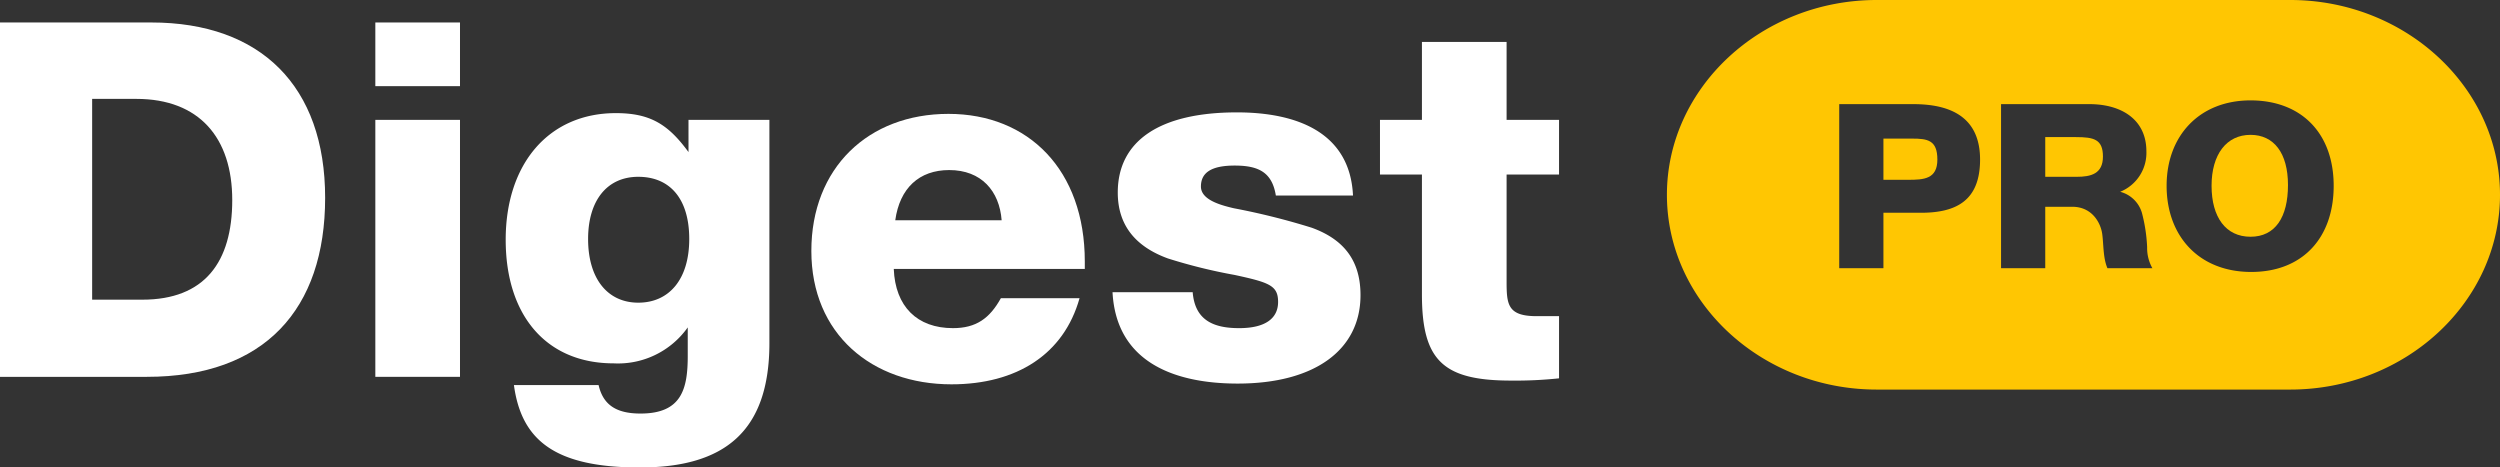 <svg xmlns="http://www.w3.org/2000/svg" width="333.7" height="62.4" viewBox="0 0 333.7 62.4"><rect x="0" y="0" width="333.7" height="62.4" fill="#333333" stroke="none"/><defs><style>.cls-1{fill:#fff;}.cls-2{fill:#ffc602;}</style></defs><title>Web_2_Digest_Pro_Logotype</title><g id="Layer_2" data-name="Layer 2"><g id="Layer_1-2" data-name="Layer 1"><path class="cls-1" d="M0,3H20.2c14.6,0,23.2,8.5,23.2,23.4S35.3,50.3,19.6,50.3H0ZM19,40c8.3,0,12-5,12-13.3S26.6,13.2,18.2,13.2H12.3V40Z"/><path class="cls-1" d="M61.4,11.5H50.1V3H61.4Zm0,38.8H50.1V16H61.4Z"/><path class="cls-1" d="M102.7,16V45.8c0,11.8-6,16.6-17.3,16.6s-15.8-3.6-16.8-11H79.9c.6,2.6,2.3,3.8,5.6,3.8,5.5,0,6.3-3.3,6.3-7.7V43.7a11.4,11.4,0,0,1-9.9,4.8C73,48.5,67.5,42.2,67.5,32s5.8-16.9,14.7-16.9c4.6,0,7,1.5,9.7,5.2V16ZM78.5,31.9c0,5.3,2.6,8.5,6.7,8.5S92,37.3,92,31.9s-2.6-8.3-6.8-8.3S78.5,26.8,78.5,31.9Z"/><path class="cls-1" d="M119.3,35.9c.2,5,3.1,7.9,7.9,7.9,3.1,0,4.9-1.3,6.4-4h10.5c-2.1,7.5-8.4,11.5-17.1,11.5-10.6,0-18.7-6.7-18.7-17.8s7.6-18.3,18.3-18.3,18.2,7.5,18.2,19.7v1Zm7.4-13.2c-4,0-6.6,2.4-7.2,6.7h14.2C133.4,25.5,131,22.7,126.7,22.7Z"/><path class="cls-1" d="M170.3,26.1c-.5-3.1-2.3-4-5.5-4s-4.5,1-4.5,2.8,2.7,2.5,4.4,2.9a93,93,0,0,1,10.4,2.6c4.4,1.6,6.5,4.5,6.5,9,0,7.3-6.1,11.8-16.4,11.8-8.2,0-16.2-2.7-16.7-12.2h10.7c.3,3.7,2.7,4.8,6.2,4.8s5.2-1.3,5.2-3.5-1.2-2.6-5.8-3.6a71.4,71.4,0,0,1-8.9-2.2c-4.4-1.6-6.7-4.5-6.7-8.8,0-6.9,5.6-10.7,15.9-10.7,7.9,0,15.1,2.6,15.5,11.1Z"/><path class="cls-1" d="M208.1,23.3h-7V37.5c0,3.1.1,4.7,4,4.7h3v8.3a55.1,55.1,0,0,1-6.4.3c-9.1,0-11.9-2.7-11.9-11.5V23.3h-5.6V16h5.6V5.6h11.3V16h7Z"/><path class="cls-2" d="M277.1,18.3H273v5.3h4.2c1.9,0,3.5-.4,3.5-2.7S279.5,18.3,277.1,18.3Z"/><path class="cls-2" d="M300.4,18c-3.2,0-5.2,2.6-5.2,6.8s1.9,6.8,5.2,6.8,5-2.6,5-6.9S303.5,18,300.4,18Z"/><path class="cls-2" d="M255.2,18.5h-3.8V24h3.3c2.1,0,3.9-.1,3.9-2.7S257.3,18.5,255.2,18.5Z"/><path class="cls-2" d="M305.7,0H250.5c-15.4,0-28,11.7-28,26s12.6,26,28,26h55.2c15.4,0,28-11.7,28-26S321.1,0,305.7,0ZM256.4,28.4h-5v7.4h-5.9V13.9h9.9c5.2,0,8.9,1.9,8.9,7.4S261.1,28.4,256.4,28.4Zm24.9,7.4c-.6-1.4-.5-3.2-.7-4.6s-1.3-3.6-4-3.6H273v8.2h-5.9V13.9h11.8c4.2,0,7.6,2,7.6,6.3a5.6,5.6,0,0,1-3.5,5.4,4.1,4.1,0,0,1,2.9,2.8,21.6,21.6,0,0,1,.7,4.6,5.5,5.5,0,0,0,.7,2.8Zm19.2.5c-7,0-11.3-4.8-11.3-11.5s4.4-11.4,11.2-11.4,11.1,4.4,11.1,11.4S307.3,36.3,300.5,36.3Z"/></g></g></svg>